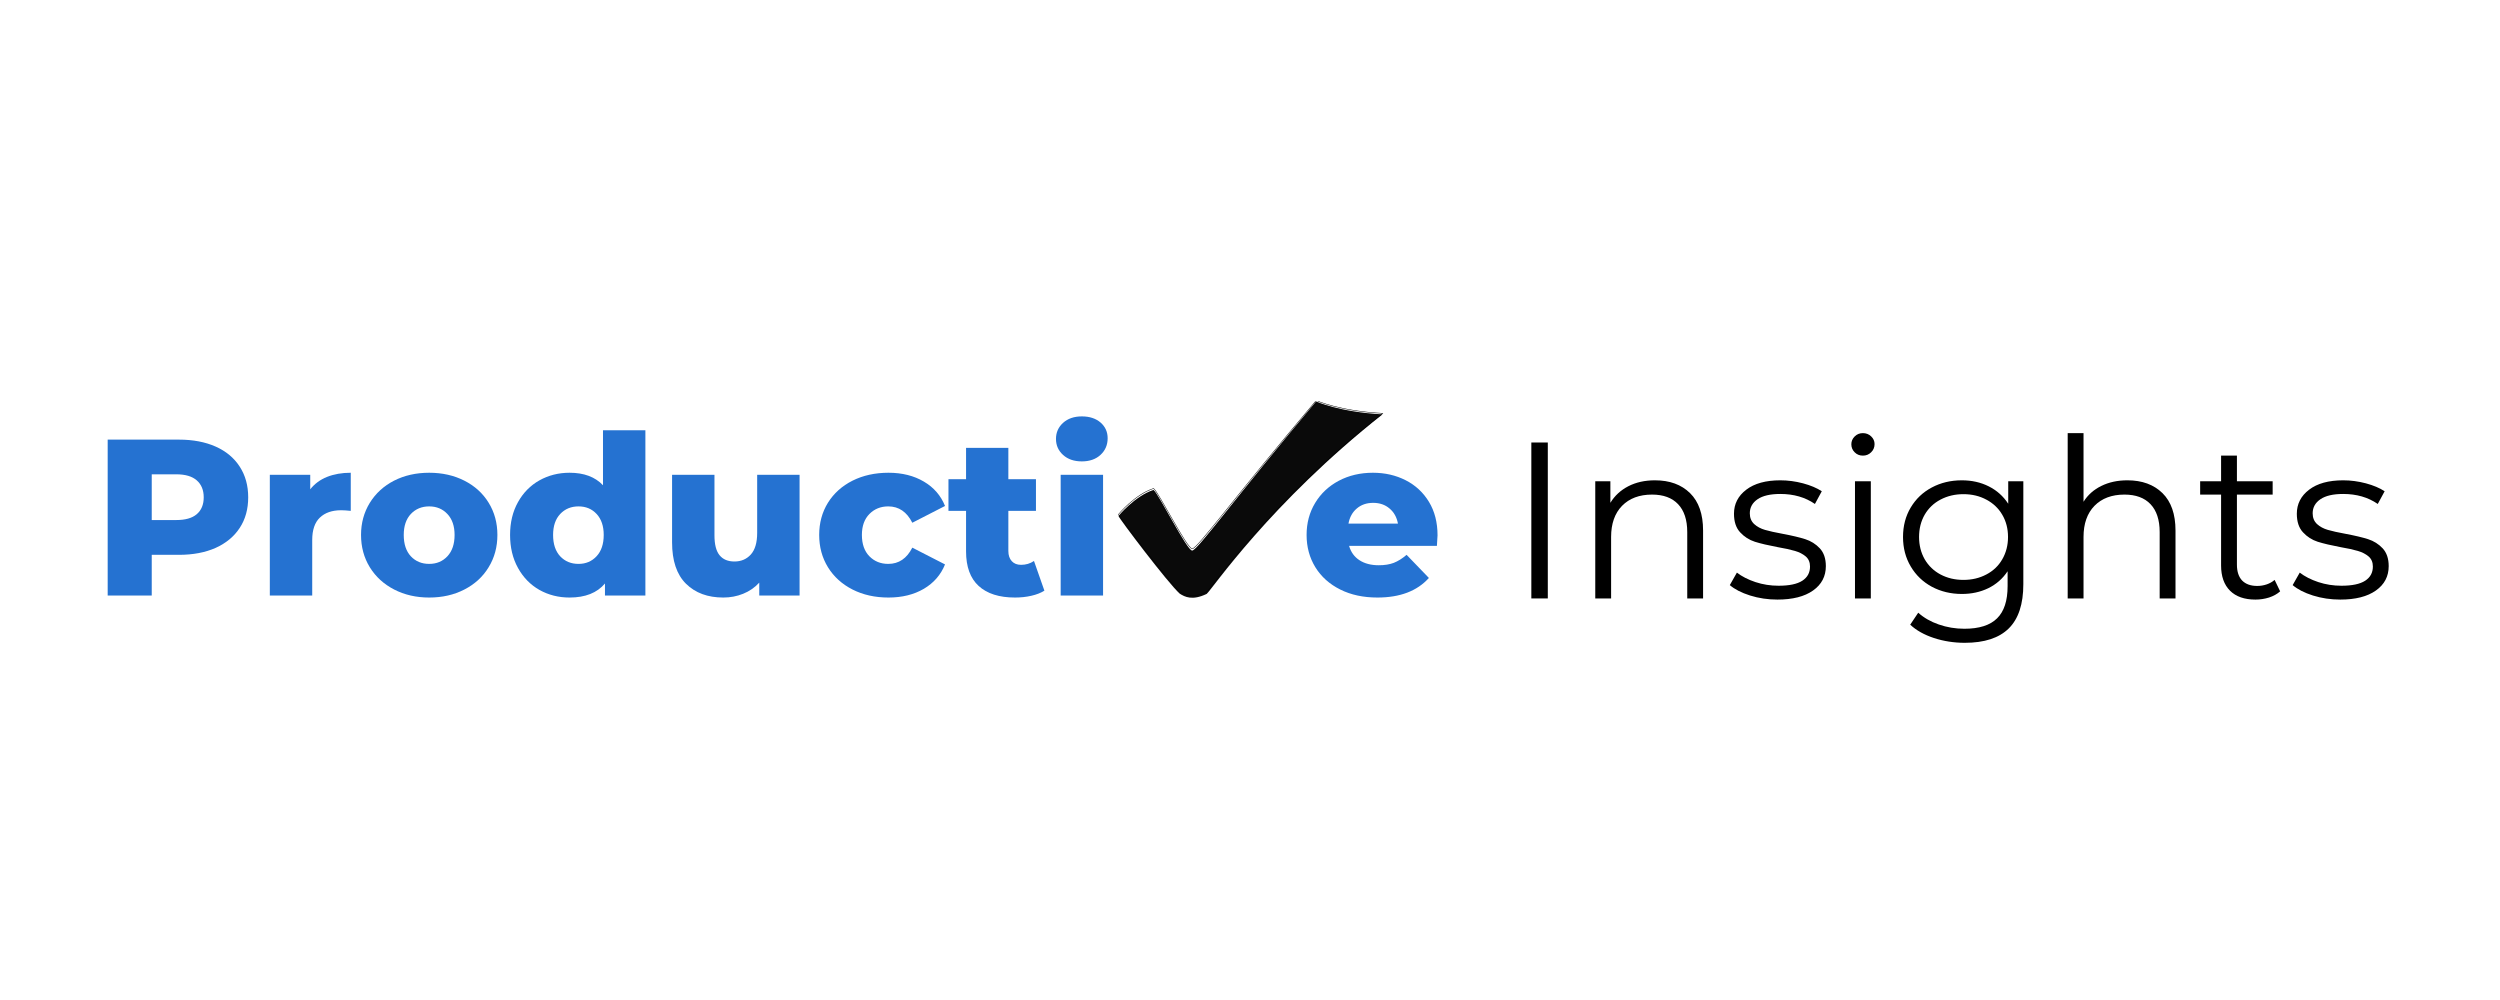 <svg xmlns="http://www.w3.org/2000/svg" xmlns:xlink="http://www.w3.org/1999/xlink" width="500" zoomAndPan="magnify" viewBox="0 0 375 150" height="200" preserveAspectRatio="xMidYMid meet" version="1.0"><defs><g/><clipPath id="55f20258ee"><path d="M 167.73 60.172 L 207.48 60.172 L 207.48 90 L 167.73 90 Z M 167.73 60.172 " clip-rule="nonzero"/></clipPath><clipPath id="f0bc0ed4d7"><path d="M 167.73 60.172 L 207.48 60.172 L 207.48 90.172 L 167.73 90.172 Z M 167.73 60.172 " clip-rule="nonzero"/></clipPath></defs><g fill="#2572d1" fill-opacity="1"><g transform="translate(13.808, 89.334)"><g><path d="M 13.031 -23.391 C 15.145 -23.391 16.984 -23.039 18.547 -22.344 C 20.109 -21.645 21.312 -20.641 22.156 -19.328 C 23 -18.023 23.422 -16.492 23.422 -14.734 C 23.422 -12.973 23 -11.445 22.156 -10.156 C 21.312 -8.863 20.109 -7.863 18.547 -7.156 C 16.984 -6.457 15.145 -6.109 13.031 -6.109 L 8.953 -6.109 L 8.953 0 L 2.344 0 L 2.344 -23.391 Z M 12.641 -11.328 C 13.992 -11.328 15.016 -11.617 15.703 -12.203 C 16.398 -12.797 16.75 -13.641 16.75 -14.734 C 16.75 -15.828 16.398 -16.676 15.703 -17.281 C 15.016 -17.883 13.992 -18.188 12.641 -18.188 L 8.953 -18.188 L 8.953 -11.328 Z M 12.641 -11.328 "/></g></g></g><g fill="#2572d1" fill-opacity="1"><g transform="translate(38.442, 89.334)"><g><path d="M 8.094 -15.938 C 8.738 -16.758 9.578 -17.379 10.609 -17.797 C 11.648 -18.211 12.836 -18.422 14.172 -18.422 L 14.172 -12.703 C 13.586 -12.766 13.109 -12.797 12.734 -12.797 C 11.367 -12.797 10.301 -12.426 9.531 -11.688 C 8.77 -10.957 8.391 -9.836 8.391 -8.328 L 8.391 0 L 2.031 0 L 2.031 -18.109 L 8.094 -18.109 Z M 8.094 -15.938 "/></g></g></g><g fill="#2572d1" fill-opacity="1"><g transform="translate(53.25, 89.334)"><g><path d="M 11.125 0.297 C 9.188 0.297 7.438 -0.102 5.875 -0.906 C 4.32 -1.707 3.102 -2.82 2.219 -4.25 C 1.344 -5.676 0.906 -7.289 0.906 -9.094 C 0.906 -10.875 1.344 -12.477 2.219 -13.906 C 3.102 -15.332 4.316 -16.441 5.859 -17.234 C 7.41 -18.023 9.164 -18.422 11.125 -18.422 C 13.094 -18.422 14.852 -18.023 16.406 -17.234 C 17.969 -16.441 19.18 -15.336 20.047 -13.922 C 20.922 -12.504 21.359 -10.895 21.359 -9.094 C 21.359 -7.289 20.922 -5.676 20.047 -4.25 C 19.18 -2.82 17.969 -1.707 16.406 -0.906 C 14.852 -0.102 13.094 0.297 11.125 0.297 Z M 11.125 -4.75 C 12.238 -4.75 13.148 -5.129 13.859 -5.891 C 14.578 -6.66 14.938 -7.727 14.938 -9.094 C 14.938 -10.426 14.578 -11.473 13.859 -12.234 C 13.148 -12.992 12.238 -13.375 11.125 -13.375 C 10.008 -13.375 9.094 -12.992 8.375 -12.234 C 7.664 -11.473 7.312 -10.426 7.312 -9.094 C 7.312 -7.727 7.664 -6.66 8.375 -5.891 C 9.094 -5.129 10.008 -4.75 11.125 -4.75 Z M 11.125 -4.75 "/></g></g></g><g fill="#2572d1" fill-opacity="1"><g transform="translate(75.511, 89.334)"><g><path d="M 21.297 -24.797 L 21.297 0 L 15.234 0 L 15.234 -1.812 C 14.055 -0.406 12.285 0.297 9.922 0.297 C 8.273 0.297 6.77 -0.082 5.406 -0.844 C 4.051 -1.613 2.977 -2.711 2.188 -4.141 C 1.395 -5.566 1 -7.219 1 -9.094 C 1 -10.957 1.395 -12.598 2.188 -14.016 C 2.977 -15.43 4.051 -16.52 5.406 -17.281 C 6.77 -18.039 8.273 -18.422 9.922 -18.422 C 12.086 -18.422 13.758 -17.797 14.938 -16.547 L 14.938 -24.797 Z M 11.266 -4.75 C 12.359 -4.75 13.258 -5.129 13.969 -5.891 C 14.688 -6.66 15.047 -7.727 15.047 -9.094 C 15.047 -10.426 14.691 -11.473 13.984 -12.234 C 13.285 -12.992 12.379 -13.375 11.266 -13.375 C 10.148 -13.375 9.234 -12.992 8.516 -12.234 C 7.805 -11.473 7.453 -10.426 7.453 -9.094 C 7.453 -7.727 7.805 -6.66 8.516 -5.891 C 9.234 -5.129 10.148 -4.75 11.266 -4.75 Z M 11.266 -4.75 "/></g></g></g><g fill="#2572d1" fill-opacity="1"><g transform="translate(98.842, 89.334)"><g><path d="M 21.094 -18.109 L 21.094 0 L 15.047 0 L 15.047 -1.938 C 14.367 -1.195 13.562 -0.641 12.625 -0.266 C 11.695 0.109 10.707 0.297 9.656 0.297 C 7.32 0.297 5.457 -0.391 4.062 -1.766 C 2.664 -3.148 1.969 -5.223 1.969 -7.984 L 1.969 -18.109 L 8.328 -18.109 L 8.328 -9.031 C 8.328 -7.664 8.582 -6.672 9.094 -6.047 C 9.602 -5.422 10.348 -5.109 11.328 -5.109 C 12.328 -5.109 13.145 -5.457 13.781 -6.156 C 14.414 -6.863 14.734 -7.941 14.734 -9.391 L 14.734 -18.109 Z M 21.094 -18.109 "/></g></g></g><g fill="#2572d1" fill-opacity="1"><g transform="translate(121.972, 89.334)"><g><path d="M 11.297 0.297 C 9.285 0.297 7.488 -0.102 5.906 -0.906 C 4.332 -1.707 3.102 -2.82 2.219 -4.25 C 1.344 -5.676 0.906 -7.289 0.906 -9.094 C 0.906 -10.895 1.344 -12.504 2.219 -13.922 C 3.102 -15.336 4.332 -16.441 5.906 -17.234 C 7.488 -18.023 9.285 -18.422 11.297 -18.422 C 13.348 -18.422 15.117 -17.977 16.609 -17.094 C 18.098 -16.219 19.156 -15 19.781 -13.438 L 14.875 -10.922 C 14.051 -12.555 12.848 -13.375 11.266 -13.375 C 10.129 -13.375 9.188 -12.992 8.438 -12.234 C 7.688 -11.473 7.312 -10.426 7.312 -9.094 C 7.312 -7.727 7.688 -6.66 8.438 -5.891 C 9.188 -5.129 10.129 -4.75 11.266 -4.75 C 12.848 -4.75 14.051 -5.562 14.875 -7.188 L 19.781 -4.672 C 19.156 -3.117 18.098 -1.898 16.609 -1.016 C 15.117 -0.141 13.348 0.297 11.297 0.297 Z M 11.297 0.297 "/></g></g></g><g fill="#2572d1" fill-opacity="1"><g transform="translate(142.128, 89.334)"><g><path d="M 14.531 -0.734 C 14 -0.398 13.348 -0.145 12.578 0.031 C 11.816 0.207 11 0.297 10.125 0.297 C 7.758 0.297 5.941 -0.281 4.672 -1.438 C 3.41 -2.594 2.781 -4.32 2.781 -6.625 L 2.781 -12.703 L 0.141 -12.703 L 0.141 -17.453 L 2.781 -17.453 L 2.781 -22.156 L 9.125 -22.156 L 9.125 -17.453 L 13.266 -17.453 L 13.266 -12.703 L 9.125 -12.703 L 9.125 -6.688 C 9.125 -6.039 9.297 -5.531 9.641 -5.156 C 9.984 -4.789 10.445 -4.609 11.031 -4.609 C 11.758 -4.609 12.406 -4.801 12.969 -5.188 Z M 14.531 -0.734 "/></g></g></g><g fill="#2572d1" fill-opacity="1"><g transform="translate(157.069, 89.334)"><g><path d="M 2.031 -18.109 L 8.391 -18.109 L 8.391 0 L 2.031 0 Z M 5.203 -20.125 C 4.047 -20.125 3.109 -20.445 2.391 -21.094 C 1.68 -21.738 1.328 -22.539 1.328 -23.5 C 1.328 -24.457 1.68 -25.258 2.391 -25.906 C 3.109 -26.551 4.047 -26.875 5.203 -26.875 C 6.367 -26.875 7.305 -26.566 8.016 -25.953 C 8.723 -25.336 9.078 -24.551 9.078 -23.594 C 9.078 -22.594 8.723 -21.766 8.016 -21.109 C 7.305 -20.453 6.367 -20.125 5.203 -20.125 Z M 5.203 -20.125 "/></g></g></g><g fill="#000000" fill-opacity="1"><g transform="translate(167.529, 89.334)"><g/></g></g><g fill="#000000" fill-opacity="1"><g transform="translate(225.889, 89.766)"><g><path d="M 3.812 -23.391 L 6.281 -23.391 L 6.281 0 L 3.812 0 Z M 3.812 -23.391 "/></g></g></g><g fill="#000000" fill-opacity="1"><g transform="translate(235.978, 89.766)"><g><path d="M 12.266 -17.719 C 14.473 -17.719 16.227 -17.078 17.531 -15.797 C 18.832 -14.516 19.484 -12.645 19.484 -10.188 L 19.484 0 L 17.109 0 L 17.109 -9.953 C 17.109 -11.785 16.648 -13.18 15.734 -14.141 C 14.828 -15.098 13.523 -15.578 11.828 -15.578 C 9.93 -15.578 8.43 -15.016 7.328 -13.891 C 6.234 -12.766 5.688 -11.207 5.688 -9.219 L 5.688 0 L 3.312 0 L 3.312 -17.578 L 5.578 -17.578 L 5.578 -14.344 C 6.223 -15.406 7.117 -16.234 8.266 -16.828 C 9.422 -17.422 10.754 -17.719 12.266 -17.719 Z M 12.266 -17.719 "/></g></g></g><g fill="#000000" fill-opacity="1"><g transform="translate(258.597, 89.766)"><g><path d="M 8.016 0.172 C 6.586 0.172 5.223 -0.031 3.922 -0.438 C 2.617 -0.852 1.602 -1.375 0.875 -2 L 1.938 -3.875 C 2.676 -3.301 3.602 -2.828 4.719 -2.453 C 5.832 -2.086 6.988 -1.906 8.188 -1.906 C 9.789 -1.906 10.977 -2.156 11.75 -2.656 C 12.52 -3.156 12.906 -3.863 12.906 -4.781 C 12.906 -5.426 12.691 -5.93 12.266 -6.297 C 11.836 -6.66 11.301 -6.938 10.656 -7.125 C 10.008 -7.32 9.156 -7.508 8.094 -7.688 C 6.664 -7.957 5.516 -8.227 4.641 -8.5 C 3.773 -8.781 3.035 -9.254 2.422 -9.922 C 1.805 -10.586 1.5 -11.516 1.5 -12.703 C 1.5 -14.172 2.113 -15.375 3.344 -16.312 C 4.57 -17.25 6.273 -17.719 8.453 -17.719 C 9.586 -17.719 10.723 -17.566 11.859 -17.266 C 12.992 -16.961 13.93 -16.566 14.672 -16.078 L 13.641 -14.172 C 12.191 -15.172 10.461 -15.672 8.453 -15.672 C 6.941 -15.672 5.801 -15.406 5.031 -14.875 C 4.258 -14.344 3.875 -13.641 3.875 -12.766 C 3.875 -12.098 4.094 -11.562 4.531 -11.156 C 4.969 -10.758 5.508 -10.469 6.156 -10.281 C 6.801 -10.094 7.691 -9.895 8.828 -9.688 C 10.223 -9.426 11.344 -9.16 12.188 -8.891 C 13.039 -8.617 13.77 -8.16 14.375 -7.516 C 14.977 -6.867 15.281 -5.977 15.281 -4.844 C 15.281 -3.312 14.641 -2.094 13.359 -1.188 C 12.078 -0.281 10.297 0.172 8.016 0.172 Z M 8.016 0.172 "/></g></g></g><g fill="#000000" fill-opacity="1"><g transform="translate(274.935, 89.766)"><g><path d="M 3.312 -17.578 L 5.688 -17.578 L 5.688 0 L 3.312 0 Z M 4.5 -21.422 C 4.008 -21.422 3.598 -21.586 3.266 -21.922 C 2.93 -22.254 2.766 -22.656 2.766 -23.125 C 2.766 -23.57 2.93 -23.961 3.266 -24.297 C 3.598 -24.629 4.008 -24.797 4.5 -24.797 C 4.988 -24.797 5.398 -24.633 5.734 -24.312 C 6.078 -23.988 6.25 -23.602 6.25 -23.156 C 6.25 -22.664 6.078 -22.254 5.734 -21.922 C 5.398 -21.586 4.988 -21.422 4.5 -21.422 Z M 4.5 -21.422 "/></g></g></g><g fill="#000000" fill-opacity="1"><g transform="translate(283.922, 89.766)"><g><path d="M 19.578 -17.578 L 19.578 -2.141 C 19.578 0.848 18.848 3.062 17.391 4.5 C 15.93 5.938 13.734 6.656 10.797 6.656 C 9.172 6.656 7.629 6.414 6.172 5.938 C 4.711 5.457 3.523 4.789 2.609 3.938 L 3.812 2.141 C 4.656 2.898 5.68 3.488 6.891 3.906 C 8.109 4.332 9.391 4.547 10.734 4.547 C 12.961 4.547 14.598 4.023 15.641 2.984 C 16.691 1.953 17.219 0.344 17.219 -1.844 L 17.219 -4.078 C 16.477 -2.961 15.508 -2.113 14.312 -1.531 C 13.125 -0.957 11.805 -0.672 10.359 -0.672 C 8.711 -0.672 7.211 -1.031 5.859 -1.75 C 4.516 -2.477 3.457 -3.492 2.688 -4.797 C 1.914 -6.098 1.531 -7.57 1.531 -9.219 C 1.531 -10.875 1.914 -12.348 2.688 -13.641 C 3.457 -14.93 4.508 -15.93 5.844 -16.641 C 7.188 -17.359 8.691 -17.719 10.359 -17.719 C 11.848 -17.719 13.191 -17.414 14.391 -16.812 C 15.598 -16.207 16.57 -15.336 17.312 -14.203 L 17.312 -17.578 Z M 10.594 -2.781 C 11.863 -2.781 13.008 -3.051 14.031 -3.594 C 15.062 -4.133 15.859 -4.895 16.422 -5.875 C 16.992 -6.863 17.281 -7.977 17.281 -9.219 C 17.281 -10.469 16.992 -11.578 16.422 -12.547 C 15.859 -13.516 15.066 -14.27 14.047 -14.812 C 13.035 -15.363 11.883 -15.641 10.594 -15.641 C 9.32 -15.641 8.176 -15.367 7.156 -14.828 C 6.145 -14.297 5.352 -13.539 4.781 -12.562 C 4.219 -11.582 3.938 -10.469 3.938 -9.219 C 3.938 -7.977 4.219 -6.863 4.781 -5.875 C 5.352 -4.895 6.145 -4.133 7.156 -3.594 C 8.176 -3.051 9.32 -2.781 10.594 -2.781 Z M 10.594 -2.781 "/></g></g></g><g fill="#000000" fill-opacity="1"><g transform="translate(306.841, 89.766)"><g><path d="M 12.266 -17.719 C 14.473 -17.719 16.227 -17.078 17.531 -15.797 C 18.832 -14.516 19.484 -12.645 19.484 -10.188 L 19.484 0 L 17.109 0 L 17.109 -9.953 C 17.109 -11.785 16.648 -13.18 15.734 -14.141 C 14.828 -15.098 13.523 -15.578 11.828 -15.578 C 9.93 -15.578 8.43 -15.016 7.328 -13.891 C 6.234 -12.766 5.688 -11.207 5.688 -9.219 L 5.688 0 L 3.312 0 L 3.312 -24.797 L 5.688 -24.797 L 5.688 -14.5 C 6.332 -15.531 7.223 -16.32 8.359 -16.875 C 9.492 -17.438 10.797 -17.719 12.266 -17.719 Z M 12.266 -17.719 "/></g></g></g><g fill="#000000" fill-opacity="1"><g transform="translate(329.46, 89.766)"><g><path d="M 12.562 -1.062 C 12.113 -0.664 11.562 -0.359 10.906 -0.141 C 10.25 0.066 9.566 0.172 8.859 0.172 C 7.211 0.172 5.941 -0.27 5.047 -1.156 C 4.148 -2.051 3.703 -3.316 3.703 -4.953 L 3.703 -15.578 L 0.562 -15.578 L 0.562 -17.578 L 3.703 -17.578 L 3.703 -21.422 L 6.078 -21.422 L 6.078 -17.578 L 11.438 -17.578 L 11.438 -15.578 L 6.078 -15.578 L 6.078 -5.078 C 6.078 -4.035 6.336 -3.238 6.859 -2.688 C 7.391 -2.145 8.145 -1.875 9.125 -1.875 C 9.613 -1.875 10.086 -1.953 10.547 -2.109 C 11.004 -2.266 11.398 -2.488 11.734 -2.781 Z M 12.562 -1.062 "/></g></g></g><g fill="#000000" fill-opacity="1"><g transform="translate(343.024, 89.766)"><g><path d="M 8.016 0.172 C 6.586 0.172 5.223 -0.031 3.922 -0.438 C 2.617 -0.852 1.602 -1.375 0.875 -2 L 1.938 -3.875 C 2.676 -3.301 3.602 -2.828 4.719 -2.453 C 5.832 -2.086 6.988 -1.906 8.188 -1.906 C 9.789 -1.906 10.977 -2.156 11.75 -2.656 C 12.52 -3.156 12.906 -3.863 12.906 -4.781 C 12.906 -5.426 12.691 -5.93 12.266 -6.297 C 11.836 -6.66 11.301 -6.938 10.656 -7.125 C 10.008 -7.32 9.156 -7.508 8.094 -7.688 C 6.664 -7.957 5.516 -8.227 4.641 -8.5 C 3.773 -8.781 3.035 -9.254 2.422 -9.922 C 1.805 -10.586 1.5 -11.516 1.5 -12.703 C 1.5 -14.172 2.113 -15.375 3.344 -16.312 C 4.57 -17.25 6.273 -17.719 8.453 -17.719 C 9.586 -17.719 10.723 -17.566 11.859 -17.266 C 12.992 -16.961 13.93 -16.566 14.672 -16.078 L 13.641 -14.172 C 12.191 -15.172 10.461 -15.672 8.453 -15.672 C 6.941 -15.672 5.801 -15.406 5.031 -14.875 C 4.258 -14.344 3.875 -13.641 3.875 -12.766 C 3.875 -12.098 4.094 -11.562 4.531 -11.156 C 4.969 -10.758 5.508 -10.469 6.156 -10.281 C 6.801 -10.094 7.691 -9.895 8.828 -9.688 C 10.223 -9.426 11.344 -9.16 12.188 -8.891 C 13.039 -8.617 13.77 -8.16 14.375 -7.516 C 14.977 -6.867 15.281 -5.977 15.281 -4.844 C 15.281 -3.312 14.641 -2.094 13.359 -1.188 C 12.078 -0.281 10.297 0.172 8.016 0.172 Z M 8.016 0.172 "/></g></g></g><g fill="#2572d1" fill-opacity="1"><g transform="translate(195.083, 89.334)"><g><path d="M 20.547 -9.031 C 20.547 -8.977 20.516 -8.453 20.453 -7.453 L 7.281 -7.453 C 7.551 -6.516 8.07 -5.797 8.844 -5.297 C 9.613 -4.797 10.578 -4.547 11.734 -4.547 C 12.598 -4.547 13.348 -4.664 13.984 -4.906 C 14.617 -5.156 15.258 -5.555 15.906 -6.109 L 19.25 -2.641 C 17.488 -0.68 14.914 0.297 11.531 0.297 C 9.414 0.297 7.555 -0.102 5.953 -0.906 C 4.348 -1.707 3.102 -2.82 2.219 -4.25 C 1.344 -5.676 0.906 -7.289 0.906 -9.094 C 0.906 -10.875 1.332 -12.473 2.188 -13.891 C 3.039 -15.305 4.223 -16.414 5.734 -17.219 C 7.254 -18.02 8.961 -18.422 10.859 -18.422 C 12.66 -18.422 14.297 -18.047 15.766 -17.297 C 17.242 -16.547 18.41 -15.461 19.266 -14.047 C 20.117 -12.641 20.547 -10.969 20.547 -9.031 Z M 10.891 -13.906 C 9.91 -13.906 9.094 -13.625 8.438 -13.062 C 7.781 -12.508 7.363 -11.754 7.188 -10.797 L 14.609 -10.797 C 14.43 -11.754 14.008 -12.508 13.344 -13.062 C 12.688 -13.625 11.867 -13.906 10.891 -13.906 Z M 10.891 -13.906 "/></g></g></g><g fill="#000000" fill-opacity="1"><g transform="translate(216.539, 89.334)"><g/></g></g><g clip-path="url(#55f20258ee)"><path fill="#0a0a0a" d="M 167.77 77.395 C 167.77 77.395 170.242 74.391 173.035 73.488 C 173.793 74.059 178.082 82.68 178.836 82.586 C 179.688 82.488 185.293 74.633 197.414 60.219 C 197.414 60.219 200.922 61.82 207.379 62.152 C 190.5 75.477 181.77 88.461 181.004 89.086 C 178.832 90.133 177.715 89.527 176.961 89.051 C 175.164 87.434 167.863 77.773 167.77 77.395 Z M 167.77 77.395 " fill-opacity="1" fill-rule="evenodd"/></g><g clip-path="url(#f0bc0ed4d7)"><path stroke-linecap="butt" transform="matrix(0.071, 0, 0, 0.071, 162.916, 35.321)" fill="none" stroke-linejoin="miter" d="M 68.392 589.173 C 68.392 589.173 103.232 547.109 142.585 534.473 C 153.263 542.459 213.696 663.183 224.318 661.87 C 236.317 660.503 315.298 550.5 486.084 348.655 C 486.084 348.655 535.509 371.082 626.489 375.732 C 388.665 562.315 265.653 744.14 254.865 752.892 C 224.263 767.552 208.522 759.073 197.899 752.4 C 172.581 729.754 69.713 594.479 68.392 589.173 Z M 68.392 589.173 " stroke="#000000" stroke-width="1" stroke-opacity="1" stroke-miterlimit="4"/></g></svg>